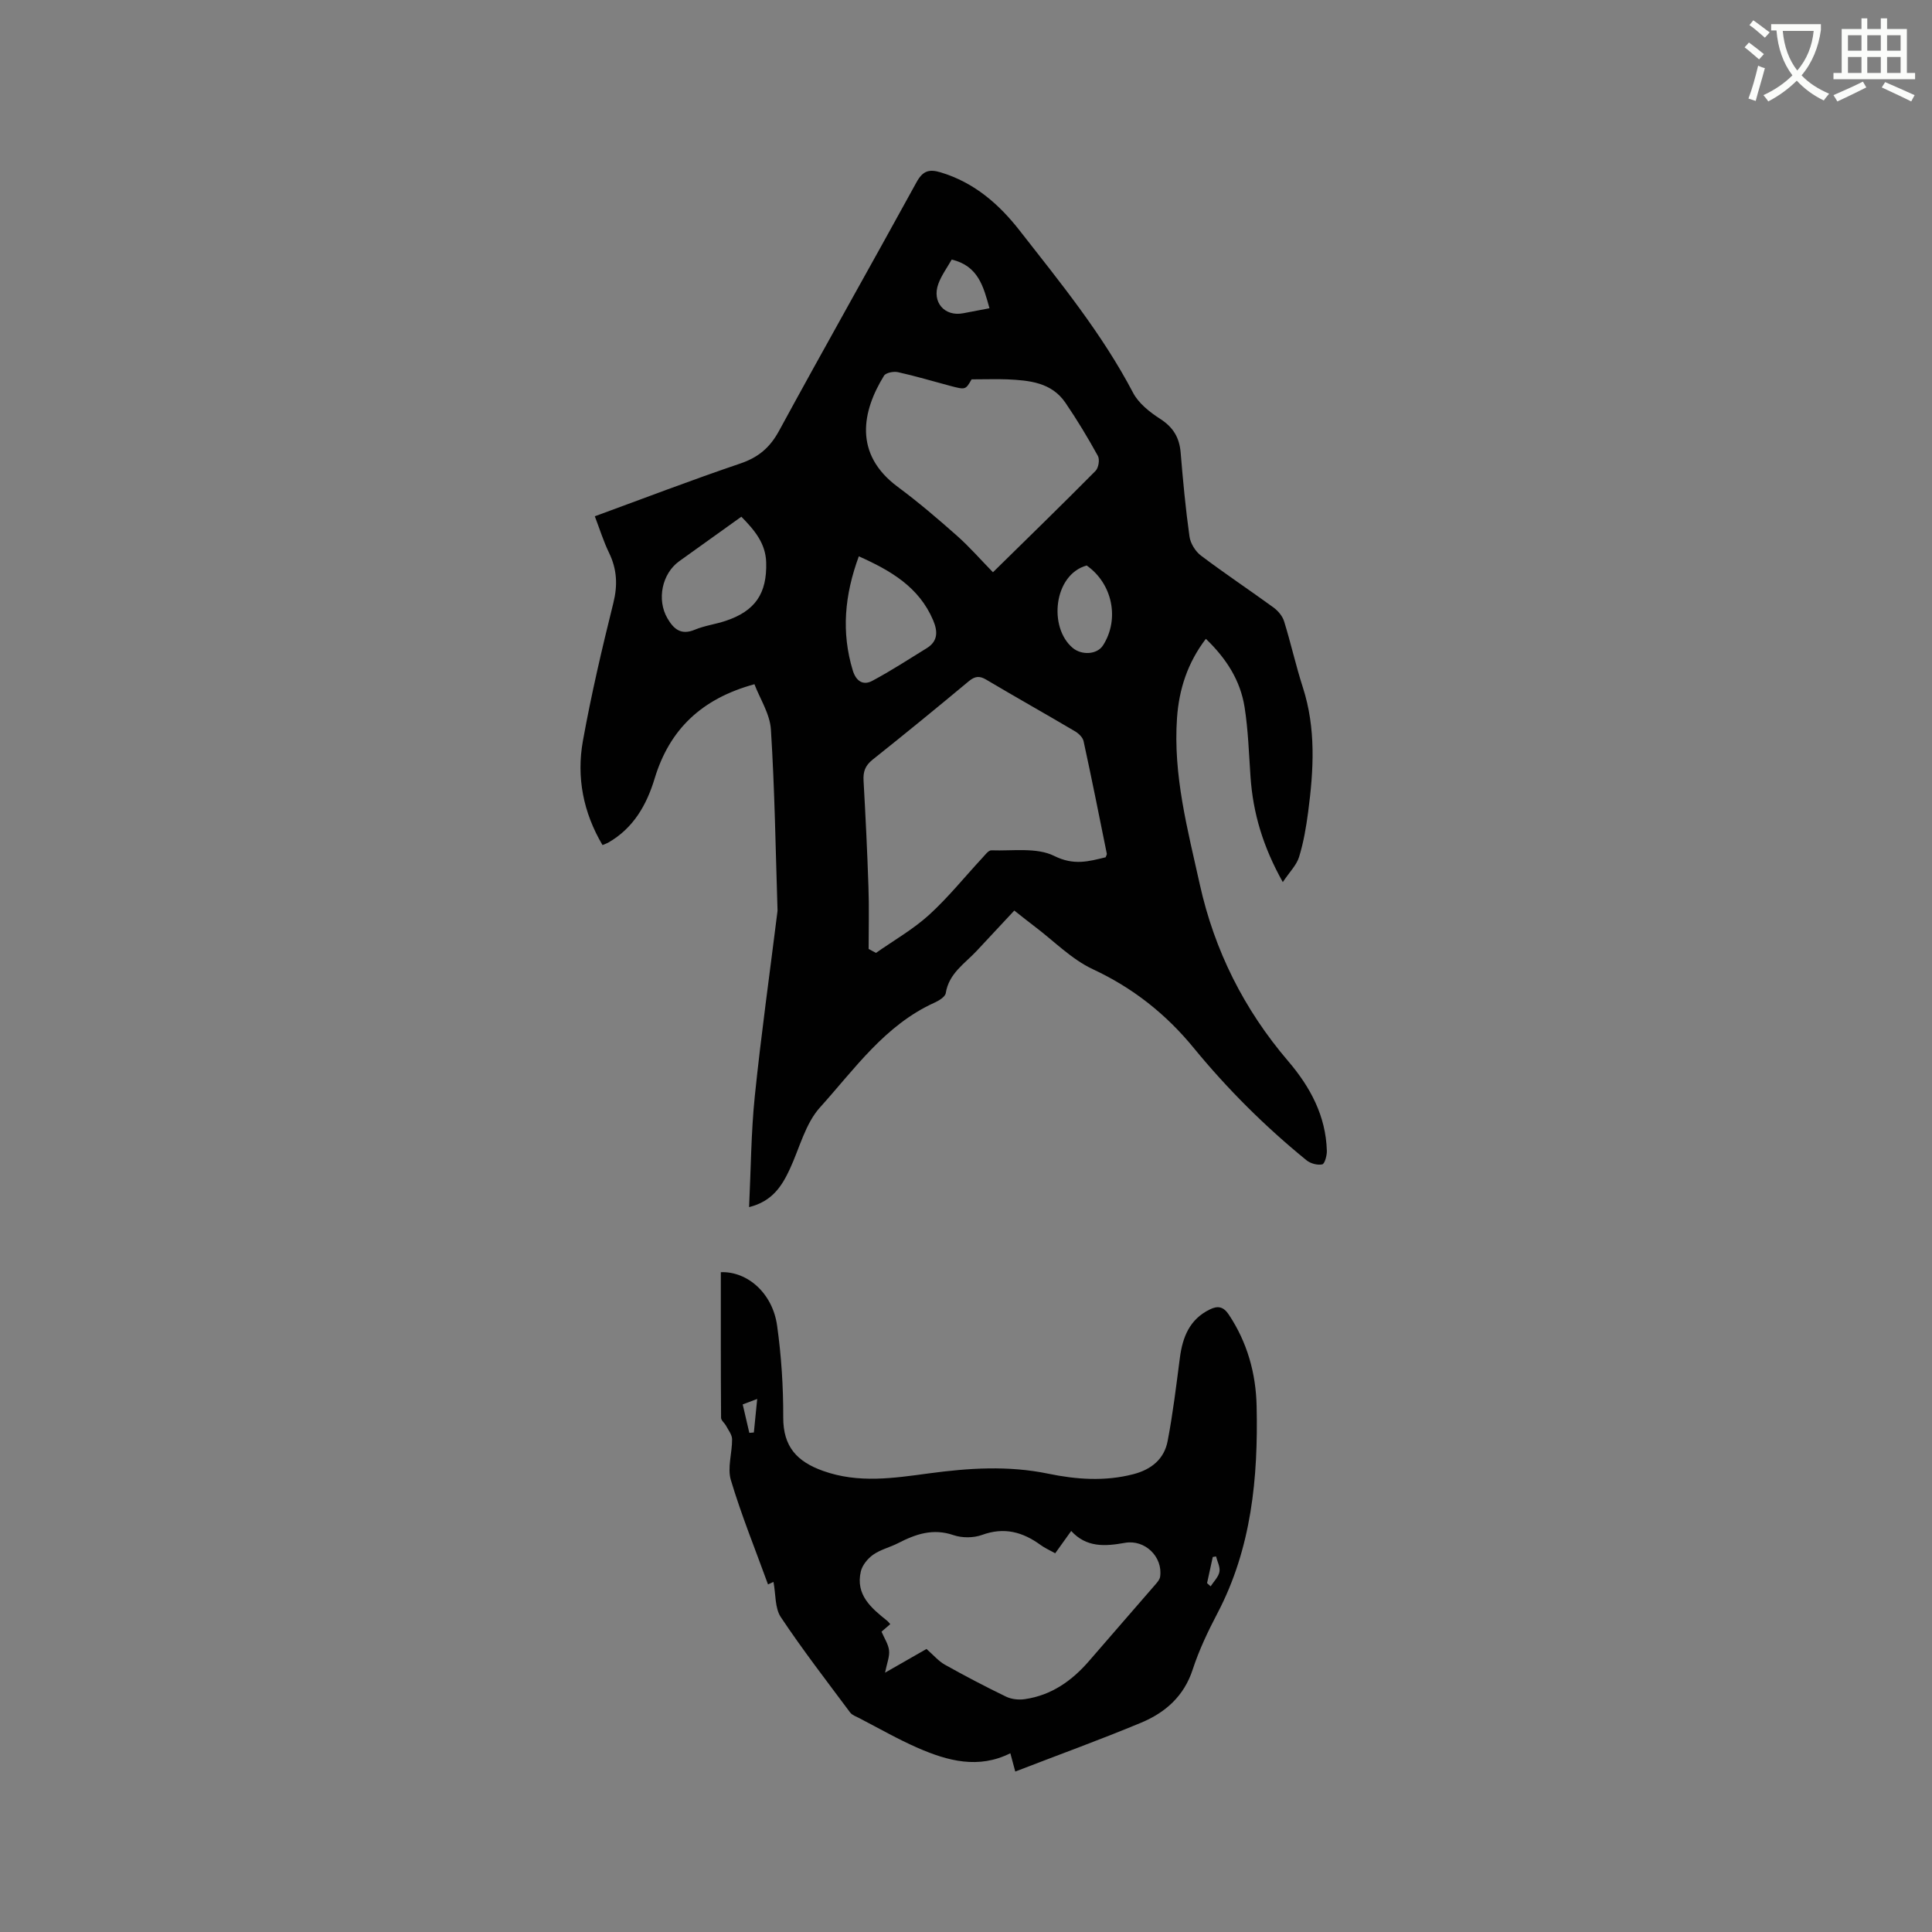 <svg enable-background="new 0 0 400 400" viewBox="0 0 400 400" xmlns="http://www.w3.org/2000/svg"><rect x="0" y="0" width="400" height="400" fill="#808080" stroke="none"/><path d="m362.1 8.8c1.1.8 2.1 1.6 3.1 2.4l-1 1.1c-1.3-1.1-2.3-2-3-2.5zm1.9 4.8c.5.2.9.4 1.4.5-.6 2.3-1.3 4.5-1.9 6.8l-1.5-.5c.8-2.1 1.4-4.3 2-6.8zm-1-9.4c1.3.9 2.4 1.8 3.4 2.5l-1 1.1c-1.4-1.2-2.4-2.1-3.2-2.6zm3.7 2.2v-1.4h10.3v1.2c-.5 3.6-1.8 6.8-4 9.4 1.5 1.6 3.4 2.8 5.7 3.8-.3.4-.7.8-1.1 1.4-2.3-1.1-4.1-2.5-5.6-4.1-1.6 1.6-3.6 3.1-5.9 4.3-.3-.5-.7-.9-1-1.3 2.4-1.1 4.4-2.5 6-4.1-1.9-2.5-3-5.6-3.3-9.3h-1.1zm8.8 0h-6.4c.3 3.3 1.3 6 3 8.2 2-2.3 3.1-5.1 3.4-8.2z" fill="#fbfcfa"/><path d="m385.3 3.8h1.3v2.2h2.8v-2.2h1.3v2.2h4.1v9.1h1.7v1.3h-16.9v-1.3h1.7v-9.1h4.1v-2.2zm.4 13.1.7 1.2c-1.8.9-3.8 1.9-6 2.9-.2-.4-.5-.8-.8-1.3 2.3-1 4.3-1.9 6.1-2.8zm-3.1-6.4h2.8v-3.2h-2.8zm0 4.6h2.8v-3.3h-2.8zm4-4.6h2.8v-3.2h-2.8zm0 4.6h2.8v-3.3h-2.8zm3.7 1.9c2.1.9 4.1 1.8 6.1 2.7l-.7 1.3c-2.2-1.1-4.2-2-6.1-2.9zm3.2-9.7h-2.8v3.2h2.8zm-2.8 7.8h2.8v-3.3h-2.8z" fill="#fbfcfa"/><g fill="#010101"><path d="m249.66 132.26c-3.78 4.96-5.55 10.42-5.97 16.36-.84 11.83 2.2 23.14 4.72 34.51 3.04 13.69 9.16 25.88 18.28 36.55 4.59 5.37 7.81 11.35 8.02 18.58.03.98-.45 2.71-.95 2.81-1 .21-2.43-.17-3.25-.84-8.58-6.98-16.38-14.75-23.39-23.3-5.73-6.99-12.55-12.39-20.85-16.26-4.41-2.06-8.03-5.81-12-8.81-1.35-1.02-2.67-2.08-4.27-3.34-2.62 2.81-5.19 5.57-7.76 8.32-2.48 2.66-5.78 4.67-6.43 8.77-.12.77-1.4 1.56-2.31 1.97-10.27 4.64-16.56 13.75-23.73 21.7-3.05 3.38-4.24 8.45-6.25 12.77-1.64 3.53-3.64 6.68-8.43 7.87.38-7.84.41-15.43 1.18-22.94 1.31-12.75 3.1-25.45 4.68-38.17.01-.11.03-.21.03-.32-.4-12.48-.58-24.97-1.37-37.43-.2-3.26-2.28-6.4-3.41-9.4-10.96 2.99-17.59 9.38-20.66 19.51-1.66 5.5-4.42 10.33-9.64 13.3-.27.15-.58.25-1.16.49-3.98-6.73-5.42-14.03-4.05-21.61 1.73-9.58 3.95-19.08 6.3-28.52.92-3.71.75-6.99-.9-10.39-1.14-2.35-1.92-4.88-2.94-7.55 10.19-3.73 20.07-7.52 30.08-10.91 3.76-1.27 6.16-3.28 8.07-6.79 9.36-17.22 19.03-34.27 28.45-51.45 1.29-2.36 2.59-2.79 5.02-2.05 6.92 2.09 12.06 6.56 16.36 12.07 8.41 10.76 17.06 21.35 23.46 33.56 1.15 2.19 3.45 4.01 5.61 5.4 2.69 1.73 3.98 3.86 4.24 6.97.48 5.81 1.02 11.62 1.83 17.39.2 1.43 1.23 3.09 2.39 3.96 4.9 3.7 10.03 7.11 15 10.73.94.69 1.87 1.78 2.2 2.87 1.4 4.51 2.42 9.14 3.87 13.64 2.76 8.53 2.25 17.16 1.11 25.81-.41 3.14-.95 6.31-1.88 9.33-.51 1.68-1.94 3.07-3.37 5.21-4.17-7.45-6.16-14.36-6.68-21.73-.34-4.85-.48-9.75-1.24-14.54-.88-5.46-3.7-9.95-8.01-14.1zm-69.82 64.21c.51.27 1.01.55 1.52.82 3.68-2.59 7.66-4.85 10.97-7.85 3.98-3.62 7.38-7.87 11.06-11.83.56-.6 1.26-1.58 1.87-1.56 4.4.16 9.38-.65 13.02 1.17 4.06 2.02 7.13 1.12 10.63.27.12-.35.28-.57.24-.75-1.57-7.77-3.12-15.55-4.81-23.3-.17-.78-1.03-1.6-1.78-2.04-6.1-3.6-12.28-7.07-18.38-10.69-1.42-.84-2.34-.71-3.6.33-6.59 5.49-13.23 10.92-19.94 16.26-1.52 1.21-1.96 2.49-1.85 4.33.41 7.29.77 14.59 1.01 21.89.16 4.33.04 8.64.04 12.95zm21.32-117.93c-1.25 2.18-1.25 2.19-4.5 1.33-3.58-.95-7.13-2.02-10.75-2.82-.89-.2-2.49.11-2.88.73-4.5 7.29-6.39 16.17 2.84 23.02 4.25 3.15 8.29 6.6 12.25 10.11 2.59 2.29 4.88 4.93 7.46 7.57 7.27-7.14 14.32-14 21.24-20.99.62-.62.9-2.34.49-3.09-2.07-3.76-4.3-7.46-6.72-11.01-2.89-4.24-7.5-4.64-12.08-4.85-2.22-.08-4.46 0-7.35 0zm-47.67 28.44c-4.46 3.19-8.66 6.2-12.86 9.21-3.58 2.57-4.69 7.97-2.45 11.82 1.29 2.22 2.81 3.56 5.66 2.37 2.03-.85 4.28-1.13 6.38-1.83 6.14-2.04 8.59-5.67 8.41-12.1-.11-3.93-2.36-6.64-5.14-9.47zm24.32 8.2c-2.94 7.99-3.66 15.71-1.25 23.63.65 2.14 2.08 3.19 4.02 2.16 3.87-2.07 7.56-4.47 11.29-6.77 2.37-1.46 2.29-3.52 1.32-5.8-2.93-6.87-8.76-10.26-15.38-13.22zm47.17 1.9c-6.82 1.89-7.96 12.8-2.89 17.06 1.84 1.55 5.05 1.42 6.29-.54 3.46-5.43 1.95-12.78-3.4-16.52zm-20.12-53.26c-1.24-4.48-2.32-8.78-7.82-10.08-.96 1.7-2.11 3.25-2.75 4.99-1.42 3.81 1.27 6.89 5.16 6.12 1.75-.34 3.51-.67 5.41-1.03z"/><path d="m210.2 366.78c-.46-1.71-.73-2.71-1.02-3.79-6.59 3.31-12.95 1.6-19.13-1.09-4.17-1.82-8.13-4.1-12.17-6.19-.66-.34-1.46-.61-1.87-1.16-4.86-6.53-9.85-12.98-14.35-19.74-1.25-1.88-1.03-4.73-1.52-7.29.09-.04-.42.19-1.13.52-2.63-7.25-5.51-14.32-7.69-21.6-.77-2.56.28-5.63.25-8.47-.01-.92-.75-1.84-1.22-2.73-.31-.6-1.05-1.14-1.06-1.7-.07-10.06-.05-20.11-.05-30.15 5.57-.19 10.72 4.4 11.65 11.06.88 6.27 1.29 12.66 1.27 19-.02 6.06 2.82 9.15 8.26 11.09 7.35 2.62 14.59 1.49 21.96.5 8.19-1.1 16.37-1.64 24.64.07 5.79 1.2 11.73 1.64 17.65.1 3.75-.98 6.37-3.15 7.08-6.87 1.09-5.69 1.78-11.46 2.53-17.21.56-4.32 2.02-7.99 6.21-10.03 1.66-.81 2.81-.59 3.93 1.09 3.82 5.75 5.6 12.15 5.75 18.91.33 14.85-1.04 29.42-8.12 42.92-1.96 3.74-3.8 7.61-5.11 11.62-1.8 5.54-5.67 8.93-10.67 11.02-8.47 3.53-17.12 6.66-26.07 10.12zm8.27-45.19c-1.18-.66-2.15-1.08-3-1.7-3.71-2.71-7.56-3.78-12.15-2.1-1.77.64-4.14.65-5.92.04-4.22-1.45-7.8-.22-11.43 1.65-1.69.87-3.64 1.32-5.17 2.39-1.13.79-2.26 2.16-2.57 3.46-1.14 4.86 2.15 7.6 5.44 10.23.22.17.38.41.65.7-.71.61-1.33 1.14-1.81 1.56.59 1.39 1.42 2.6 1.56 3.89.14 1.26-.43 2.6-.83 4.6 3.51-2.01 6.13-3.51 8.58-4.91 1.45 1.27 2.49 2.52 3.81 3.26 4.15 2.32 8.38 4.54 12.66 6.61 1.13.55 2.64.71 3.9.52 5.51-.8 9.76-3.81 13.33-7.95 4.56-5.29 9.16-10.54 13.73-15.83.4-.46.86-1.01.94-1.56.6-4.1-3.12-7.77-7.3-7.02-4.08.73-7.94 1.01-11.11-2.46-1.16 1.64-2.15 3-3.31 4.62zm-63.33-24.93c.31-.03.63-.05.94-.08.23-2.34.47-4.68.69-6.94-.7.26-1.59.6-3 1.13.41 1.73.89 3.81 1.37 5.89zm94.77 31.11c.25.22.49.44.74.66.64-.99 1.61-1.92 1.82-3 .19-.98-.44-2.12-.7-3.19-.23.04-.45.08-.68.12-.4 1.8-.79 3.6-1.18 5.41z"/></g></svg>